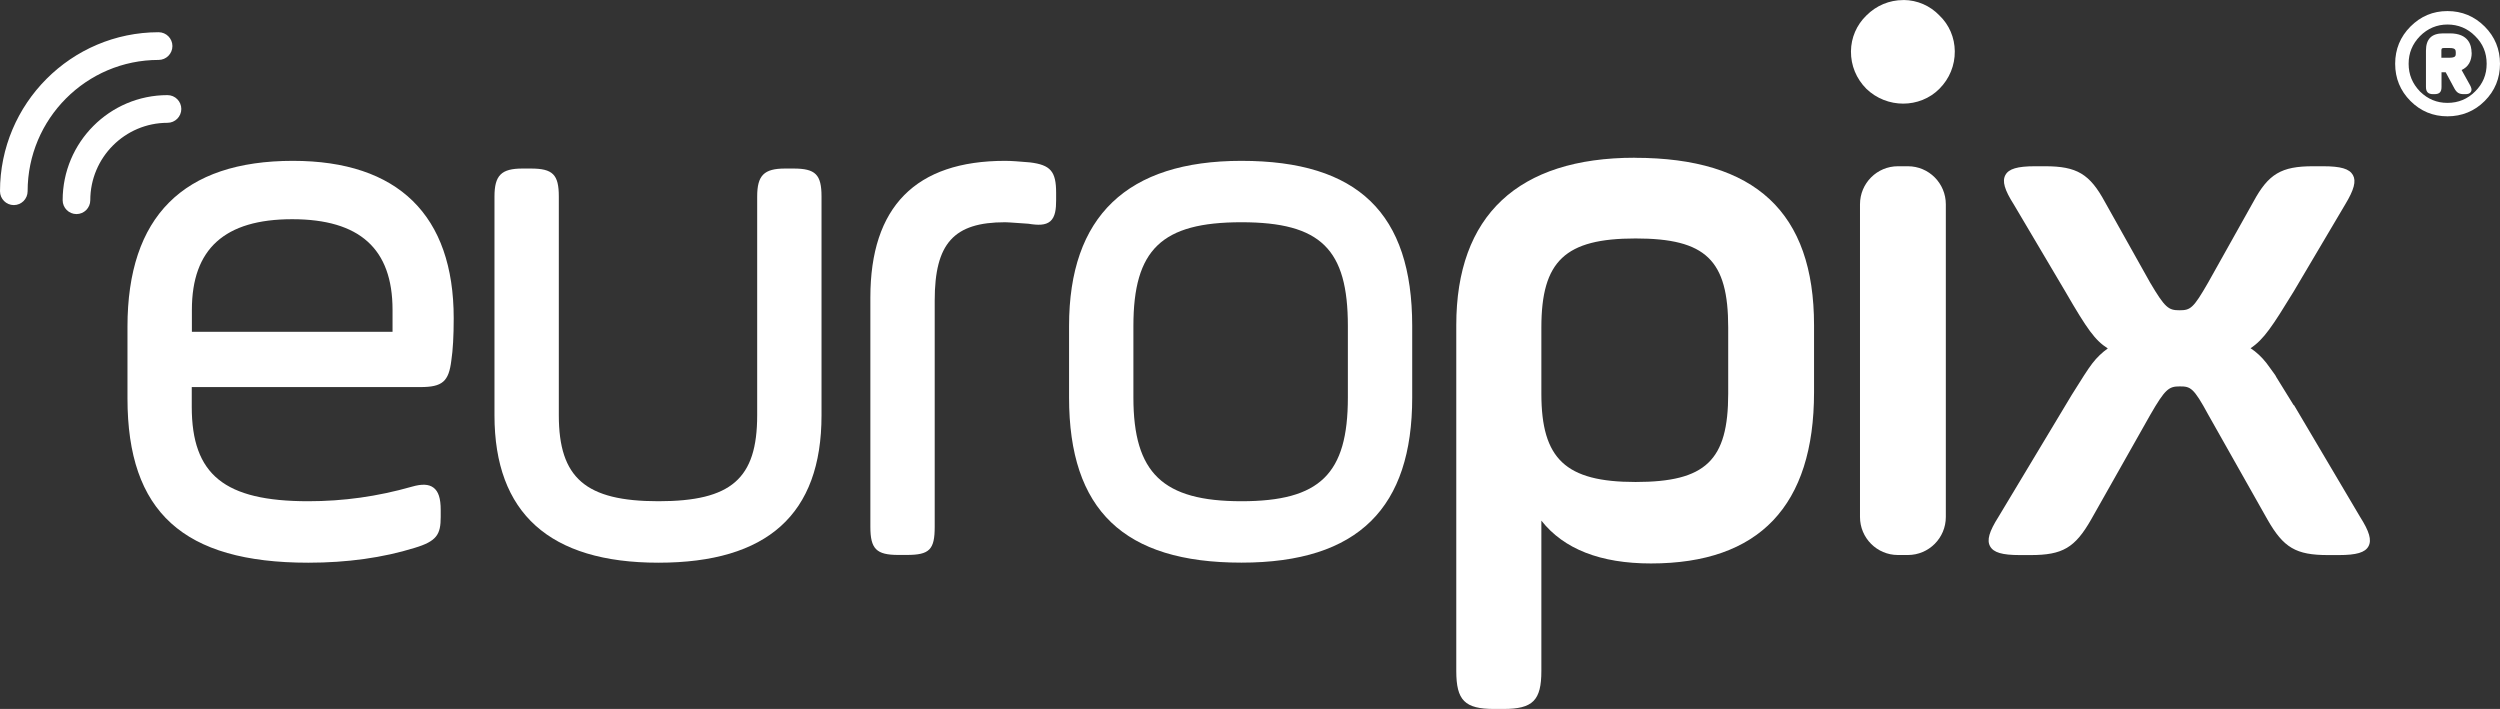 <svg width="335" height="95" viewBox="0 0 335 95" fill="none" xmlns="http://www.w3.org/2000/svg">
<rect x="0" y="0" width="335" height="95" fill="#333333" stroke="none"/>
<path d="M166.349 21.553C151.028 21.553 143.254 28.993 143.254 43.676V53.271C143.254 68.36 150.594 75.394 166.349 75.394C182.104 75.394 189.236 67.953 189.236 53.271V43.676C189.236 28.586 181.959 21.553 166.349 21.553ZM180.614 53.271C180.614 63.526 176.876 67.165 166.349 67.165C155.822 67.165 151.876 63.4 151.876 53.271V43.676C151.876 33.42 155.668 29.781 166.349 29.781C177.03 29.781 180.614 33.42 180.614 43.676V53.271Z" fill="white"/>
<path d="M138.018 21.761L137.684 21.734C136.591 21.643 135.553 21.553 134.686 21.553C122.705 21.553 116.629 27.708 116.629 39.856V70.605C116.629 73.556 117.433 74.362 120.376 74.362H121.505C124.547 74.362 125.251 73.656 125.251 70.605V40.263C125.251 32.614 127.806 29.781 134.677 29.781C134.975 29.781 135.436 29.817 136.095 29.862C136.573 29.899 137.16 29.944 137.801 29.98C139.092 30.188 140.085 30.206 140.735 29.654C141.421 29.066 141.521 27.962 141.521 26.857V25.825C141.521 22.965 140.771 22.096 138.018 21.761Z" fill="white"/>
<path d="M106.337 22.584H105.208C102.373 22.584 101.462 23.498 101.462 26.34V55.651C101.462 64.15 97.995 67.165 88.226 67.165C78.457 67.165 74.882 64.042 74.882 55.651V26.34C74.882 23.39 74.078 22.584 71.135 22.584H70.007C67.171 22.584 66.26 23.498 66.26 26.34V55.651C66.26 68.758 73.645 75.402 88.226 75.402C102.807 75.402 110.084 68.939 110.084 55.651V26.34C110.084 23.39 109.28 22.584 106.337 22.584Z" fill="white"/>
<path d="M39.256 21.553C24.548 21.553 17.082 29.03 17.082 43.784V53.379C17.082 68.605 24.557 75.403 41.314 75.403C46.523 75.403 51.318 74.733 55.543 73.42C58.549 72.524 59.055 71.601 59.055 69.275V68.342C59.055 66.776 58.757 65.853 58.089 65.346C57.448 64.866 56.527 64.83 55.182 65.219C50.568 66.532 46.027 67.165 41.305 67.165C30.074 67.165 25.695 63.617 25.695 54.511V51.868H56.328C59.29 51.868 60.138 51.125 60.481 48.283C60.689 46.925 60.797 45.033 60.797 42.644C60.797 28.849 53.349 21.553 39.247 21.553H39.256ZM25.713 41.512C25.713 33.347 30.11 29.374 39.156 29.374C48.203 29.374 52.6 33.347 52.6 41.512V44.463H25.713V41.512Z" fill="white"/>
<path d="M307.346 54.285L305.017 50.519C304.953 50.347 304.782 50.121 304.339 49.515L303.716 48.664C303.084 47.849 302.353 47.17 301.577 46.663C303.364 45.468 304.493 43.73 307.355 39.06L314.253 27.401C315.453 25.418 315.751 24.269 315.291 23.454C314.821 22.621 313.666 22.277 311.291 22.277H309.955C305.694 22.277 303.969 23.3 301.947 27.048L295.88 37.883C293.903 41.323 293.523 41.576 292.052 41.576C290.58 41.576 290.12 41.259 288.124 37.883L282.057 27.057C280.026 23.309 278.301 22.277 274.04 22.277H272.704C270.329 22.277 269.174 22.621 268.722 23.454C268.271 24.287 268.596 25.427 269.851 27.401L276.749 39.06C279.701 44.156 280.73 45.595 282.445 46.69C281.705 47.215 280.974 47.903 280.387 48.673C279.773 49.46 278.915 50.836 277.606 52.927L267.801 69.248C266.546 71.23 266.212 72.38 266.673 73.204C267.133 74.036 268.28 74.38 270.654 74.38H272.099C276.387 74.38 278.049 73.403 280.215 69.61L288.142 55.579C290.138 52.112 290.634 51.778 292.079 51.778C293.523 51.778 293.93 51.913 295.907 55.57L303.834 69.61C305.992 73.403 307.662 74.38 311.95 74.38H313.395C315.769 74.38 316.925 74.036 317.376 73.204C317.828 72.371 317.503 71.23 316.248 69.257L307.4 54.294L307.346 54.285Z" fill="white"/>
<path d="M254.322 22.277H255.658C258.466 22.277 260.741 24.558 260.741 27.374V69.275C260.741 72.09 258.466 74.371 255.658 74.371H254.322C251.514 74.371 249.239 72.09 249.239 69.275V27.374C249.239 24.558 251.514 22.277 254.322 22.277Z" fill="white"/>
<path d="M255.098 0.009C255.098 0.009 255.053 0.009 255.026 0.009C253.175 0.009 251.424 0.742 250.097 2.073C248.788 3.34 248.047 5.042 248.029 6.879C248.011 8.762 248.742 10.546 250.097 11.903C251.469 13.225 253.257 13.886 255.026 13.886C256.796 13.886 258.565 13.225 259.883 11.894C261.229 10.546 261.96 8.762 261.942 6.87C261.924 5.033 261.193 3.322 259.883 2.073C258.619 0.751 256.913 0.018 255.089 0L255.098 0.009Z" fill="white"/>
<path d="M219.057 21.137C203.411 21.137 195.141 28.894 195.141 43.567V89.904C195.141 93.86 196.278 95.001 200.224 95.001H201.46C205.406 95.001 206.543 93.86 206.543 89.904V69.764C209.541 73.575 214.47 75.503 221.224 75.503C235.732 75.503 243.082 67.781 243.082 52.556V43.577C243.082 28.478 235.227 21.146 219.057 21.146V21.137ZM231.579 43.884V52.755C231.579 61.708 228.564 64.586 219.165 64.586C209.767 64.586 206.543 61.49 206.543 52.755V43.884C206.543 34.959 209.731 31.954 219.165 31.954C228.6 31.954 231.579 34.85 231.579 43.884Z" fill="white"/>
<path d="M331.19 7.051C331.19 6.091 330.811 4.471 328.283 4.471H327.389C325.836 4.471 325.078 5.231 325.078 6.788V11.658C325.078 12.319 325.376 12.617 326.035 12.617H326.206C326.883 12.617 327.163 12.337 327.163 11.658V9.685H327.723L328.906 11.884C329.213 12.427 329.538 12.617 330.152 12.617H330.305C330.531 12.617 330.91 12.617 331.1 12.31C331.289 12.002 331.109 11.658 331 11.441L329.854 9.377C330.748 8.979 331.208 8.182 331.208 7.051H331.19ZM329.077 7.087C329.077 7.503 329.077 7.738 328.147 7.738H327.145V6.77C327.145 6.498 327.208 6.435 327.479 6.435H328.265C329.023 6.435 329.077 6.679 329.077 7.087Z" fill="white"/>
<path d="M332.951 3.557C331.578 2.181 329.899 1.484 327.958 1.484C326.017 1.484 324.374 2.181 323.001 3.557C321.638 4.924 320.952 6.599 320.952 8.545C320.952 10.491 321.638 12.166 323.001 13.533C324.365 14.899 326.026 15.587 327.958 15.587C329.89 15.587 331.587 14.899 332.951 13.533C334.314 12.166 335 10.491 335 8.545C335 6.599 334.314 4.924 332.951 3.557ZM327.958 13.786C326.54 13.786 325.331 13.288 324.283 12.265C323.254 11.197 322.757 9.984 322.757 8.545C322.757 7.106 323.254 5.893 324.283 4.834C325.303 3.811 326.549 3.286 327.967 3.286C329.384 3.286 330.648 3.793 331.669 4.834C332.707 5.856 333.212 7.069 333.212 8.545C333.212 10.02 332.707 11.215 331.669 12.256C330.657 13.27 329.411 13.786 327.967 13.786H327.958Z" fill="white"/>
<path d="M21.253 8.03C22.273 8.03 23.104 7.197 23.104 6.174C23.104 5.151 22.273 4.318 21.253 4.318C9.534 4.327 0 13.886 0 25.627C0 26.649 0.831 27.482 1.851 27.482C2.871 27.482 3.702 26.649 3.702 25.627C3.702 15.923 11.575 8.03 21.253 8.03Z" fill="white"/>
<path d="M22.445 12.746C14.698 12.746 8.396 19.064 8.396 26.831C8.396 27.854 9.227 28.686 10.247 28.686C11.268 28.686 12.098 27.854 12.098 26.831C12.098 21.11 16.739 16.457 22.445 16.457C23.465 16.457 24.296 15.625 24.296 14.602C24.296 13.579 23.465 12.746 22.445 12.746Z" fill="white"/>
</svg>
